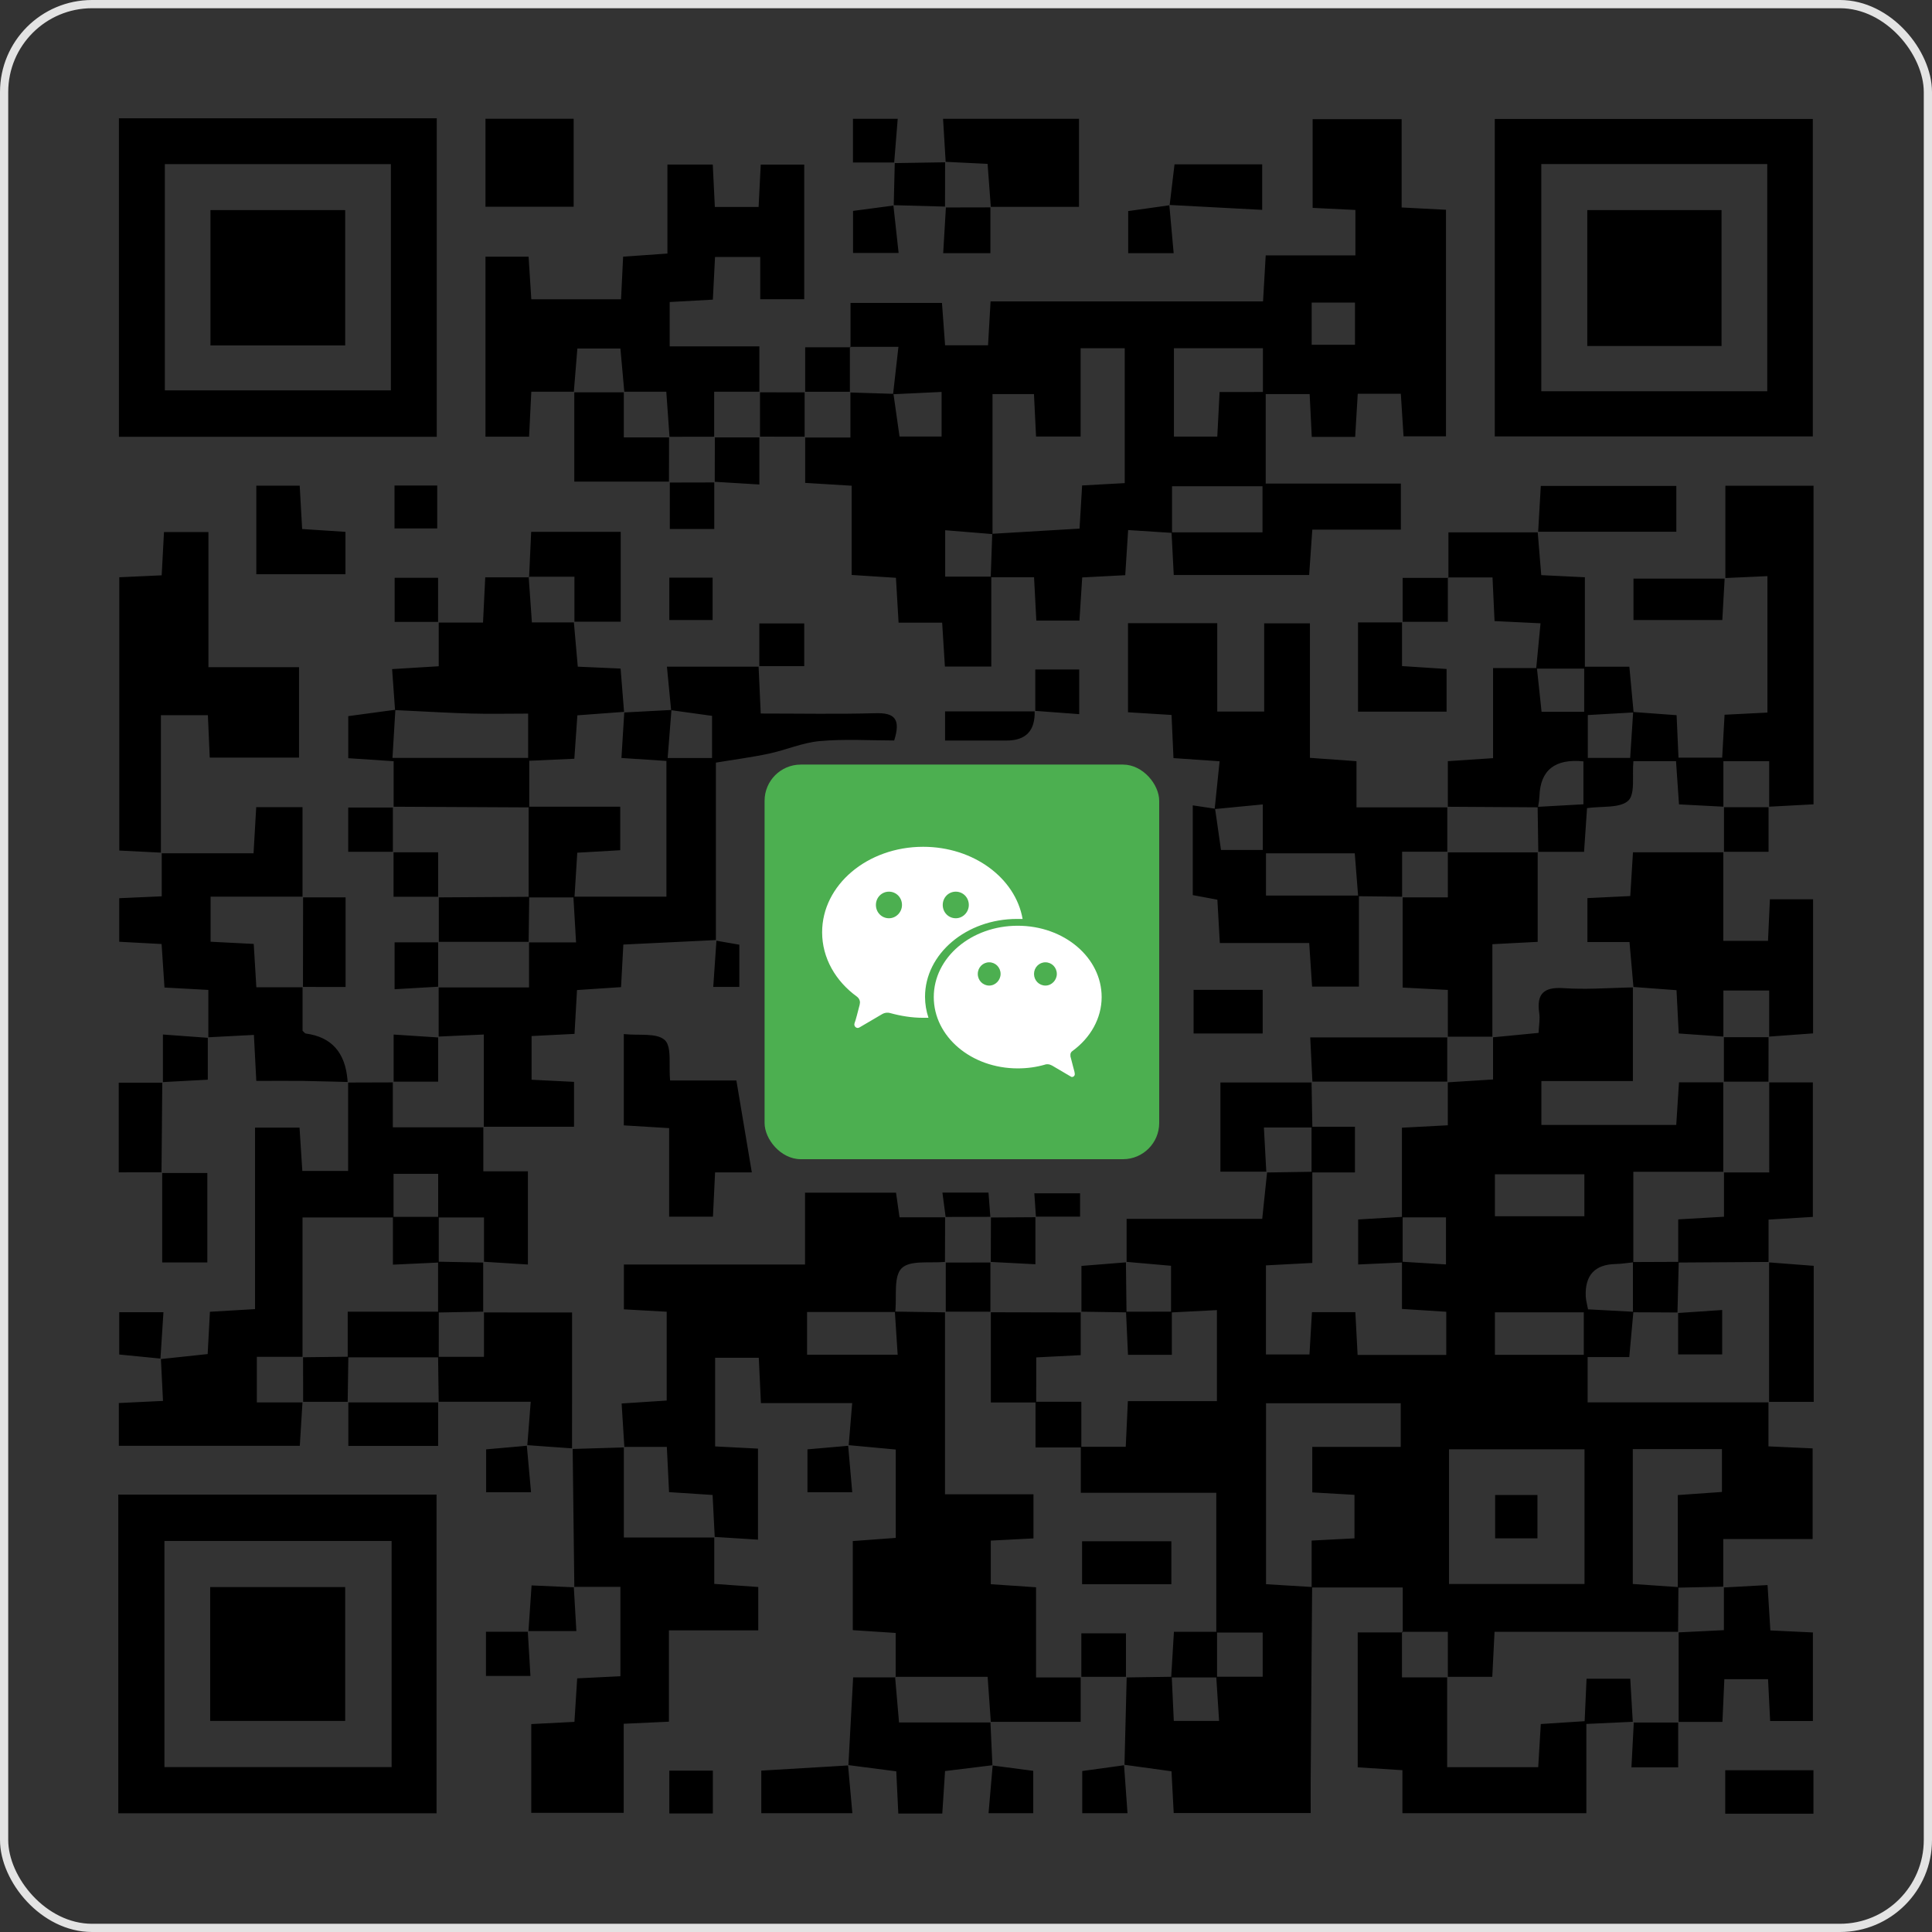 <?xml version="1.0" encoding="UTF-8"?> <svg xmlns="http://www.w3.org/2000/svg" xmlns:xlink="http://www.w3.org/1999/xlink" width="235px" height="235px" viewBox="0 0 235 235" version="1.1"><rect x="0" y="0" width="235" height="235" fill="#333333" stroke="none"/><title>Group 2</title><g id="UNIMALL" stroke="none" stroke-width="1" fill="none" fill-rule="evenodd"><g id="Medium" transform="translate(-160, -5253)"><g id="Group-2" transform="translate(160, 5253)"><rect id="Rectangle" stroke="#E3E3E3" x="0.5" y="0.5" width="234" height="234" rx="10.698"></rect><g id="Group-14" transform="translate(93, 93)"><rect id="Rectangle" fill="#4CAF50" x="0" y="0" width="48" height="48" rx="4.407"></rect><path d="M30.79,19.603 C36.445,19.603 41,23.476 41,28.279 C41,30.874 39.634,33.236 37.47,34.824 C37.28,34.94 37.167,35.134 37.204,35.405 C37.204,35.483 37.204,35.56 37.242,35.637 C37.394,36.296 37.698,37.342 37.698,37.38 C37.698,37.497 37.736,37.574 37.736,37.651 C37.736,37.744 37.7,37.833 37.636,37.898 C37.572,37.964 37.485,38 37.394,38 C37.318,38 37.28,37.961 37.204,37.923 L34.965,36.606 C34.813,36.528 34.624,36.451 34.434,36.451 C34.32,36.451 34.206,36.451 34.13,36.49 C33.067,36.799 31.967,36.954 30.79,36.954 C25.135,36.954 20.58,33.081 20.58,28.279 C20.58,23.476 25.135,19.603 30.79,19.603 Z M19.288,10 C25.412,10 30.51,13.789 31.385,18.776 L30.7,18.776 C24.537,18.776 19.516,23.028 19.516,28.247 C19.516,29.137 19.668,29.987 19.934,30.799 L19.25,30.799 C17.88,30.799 16.51,30.567 15.255,30.219 C15.141,30.18 15.027,30.18 14.913,30.18 C14.684,30.18 14.456,30.258 14.266,30.374 L11.565,31.959 C11.489,31.997 11.413,32.036 11.337,32.036 C11.109,32.036 10.918,31.843 10.918,31.611 C10.918,31.495 10.956,31.418 10.994,31.302 C11.032,31.263 11.375,29.987 11.565,29.214 C11.565,29.137 11.603,29.021 11.603,28.943 C11.603,28.634 11.451,28.402 11.261,28.248 C8.636,26.353 7,23.531 7,20.399 C7,14.639 12.516,10 19.288,10 Z M34.16,24.051 C33.389,24.051 32.773,24.679 32.773,25.466 C32.773,26.252 33.389,26.881 34.16,26.881 C34.931,26.881 35.548,26.213 35.548,25.466 C35.548,24.679 34.931,24.051 34.16,24.051 Z M27.321,24.051 C26.55,24.051 25.933,24.679 25.933,25.466 C25.933,26.252 26.55,26.881 27.321,26.881 C28.092,26.881 28.708,26.213 28.708,25.466 C28.708,24.679 28.092,24.051 27.321,24.051 Z M23.257,15.458 C22.371,15.458 21.671,16.173 21.671,17.076 C21.671,17.978 22.371,18.693 23.257,18.693 C24.142,18.693 24.843,17.941 24.843,17.076 C24.843,16.173 24.142,15.458 23.257,15.458 Z M15.128,15.458 C14.243,15.458 13.542,16.173 13.542,17.076 C13.542,17.978 14.243,18.693 15.128,18.693 C16.013,18.693 16.714,17.941 16.714,17.076 C16.714,16.173 16.013,15.458 15.128,15.458 Z" id="Combined-Shape" fill="#FFFFFF"></path></g><path d="M220.579,215.32 L220.579,220.612 L209.851,220.612 L209.851,215.32 L220.579,215.32 Z M108.88,204.032 L108.875,203.961 C109.029,205.733 109.177,207.499 109.354,209.512 L120.475,209.511 L120.593,212.09 L120.713,214.716 L119.951,214.81 C118.344,215.007 116.721,215.208 114.952,215.424 C114.841,217.086 114.737,218.758 114.616,220.59 L109.266,220.59 C109.183,218.824 109.106,217.228 109.018,215.457 C107.411,215.251 105.856,215.048 104.312,214.846 L103.195,214.699 L103.265,213.427 C103.428,210.389 103.594,207.32 103.772,204.032 L108.88,204.032 Z M86.709,215.375 L86.709,220.579 L81.414,220.579 L81.414,215.375 L86.709,215.375 Z M53.1,181.793 L53.1,220.563 L14.388,220.563 L14.388,181.793 L53.1,181.793 Z M120.709,214.744 C122.289,214.952 123.868,215.155 125.679,215.396 L125.679,220.552 L120.241,220.552 C120.378,218.95 120.511,217.405 120.646,215.868 L120.744,214.749 L120.709,214.744 Z M103.154,214.741 L103.15,214.694 C103.321,216.57 103.486,218.44 103.679,220.552 L92.599,220.552 L92.599,215.369 C95.474,215.198 98.293,215.034 101.098,214.865 L103.154,214.741 Z M170.529,198.471 L170.622,198.482 L170.622,198.57 L170.611,198.559 L170.528,198.559 L170.529,204.027 L176.027,204.027 L176.027,214.952 L187.102,214.952 C187.212,213.126 187.311,211.448 187.416,209.703 C189.337,209.577 191.016,209.473 192.749,209.358 C192.832,207.488 192.904,205.875 192.981,204.192 L198.298,204.192 C198.392,205.818 198.478,207.308 198.564,208.774 L198.602,209.43 L198.121,209.453 C196.504,209.53 194.862,209.605 192.959,209.693 L192.959,220.546 L170.584,220.546 L170.584,215.32 C168.685,215.199 166.995,215.089 165.145,214.969 L165.145,198.559 L170.528,198.559 L170.529,198.471 Z M136.725,214.717 L136.721,214.656 C136.859,216.543 136.991,218.429 137.145,220.546 L131.641,220.546 L131.641,215.418 C133.076,215.221 134.434,215.038 135.771,214.851 L136.725,214.717 Z M198.617,120.103 L198.617,131.494 L187.487,131.494 L187.487,136.83 L203.89,136.83 C204.011,134.971 204.116,133.298 204.226,131.647 L209.609,131.647 L209.609,142.528 L198.672,142.529 L198.672,153.509 L201.408,153.498 C202.316,153.494 203.225,153.49 204.132,153.487 L204.132,148.32 C206.097,148.205 207.776,148.107 209.697,147.997 L209.697,142.611 L215.202,142.611 L215.201,131.658 L220.508,131.658 L220.508,148.019 C218.873,148.117 217.194,148.222 215.119,148.348 L215.119,153.498 L209.664,153.533 C207.84,153.546 206.016,153.558 204.191,153.569 L204.041,159.646 L201.364,159.63 C200.467,159.626 199.57,159.621 198.672,159.619 L198.678,159.558 C198.518,161.319 198.358,163.074 198.177,165.07 L193.113,165.07 L193.113,170.577 L215.108,170.576 L215.108,175.93 C217.001,176.017 218.609,176.089 220.48,176.176 L220.48,187.206 L209.609,187.206 L209.609,192.994 L206.882,193.055 L204.154,193.116 L204.135,195.798 L204.116,198.482 L181.79,198.482 C181.691,200.522 181.603,202.19 181.515,203.961 L176.11,203.961 L176.11,198.482 L170.622,198.482 L170.622,193.096 L159.602,193.096 L159.512,204.767 C159.483,208.678 159.454,212.588 159.426,216.499 C159.415,217.766 159.426,219.033 159.426,220.53 L142.765,220.53 C142.671,218.786 142.583,217.108 142.495,215.451 C140.745,215.212 139.128,214.988 137.53,214.767 L136.777,214.662 L136.911,209.331 L137.044,204.037 L139.748,203.997 C140.652,203.983 141.556,203.97 142.461,203.957 L142.457,204.038 C142.561,202.266 142.671,200.5 142.792,198.482 L147.944,198.482 L147.944,181.579 L131.464,181.579 L131.464,176.061 L125.955,176.061 L125.954,170.593 L120.522,170.593 L120.522,159.618 L131.453,159.64 L131.453,164.834 C129.389,164.939 127.799,165.021 126.043,165.109 L126.042,170.505 L131.53,170.505 L131.53,175.979 L136.93,175.979 C137.024,173.999 137.101,172.321 137.189,170.429 L148.021,170.429 L148.021,159.355 C146.071,159.458 144.301,159.544 142.539,159.635 L142.539,164.796 L137.205,164.796 C137.124,163.095 137.043,161.362 136.967,159.628 L131.541,159.548 L131.541,153.98 C133.065,153.858 134.518,153.742 135.957,153.627 L136.953,153.548 L137.023,159.547 L139.748,159.547 C140.646,159.546 141.543,159.545 142.44,159.542 L142.44,153.964 C140.844,153.822 139.343,153.692 137.858,153.561 L137.035,153.487 L137.035,148.255 L153.531,148.255 C153.734,146.31 153.906,144.671 154.075,143.06 L154.121,142.615 L156.83,142.573 C157.732,142.558 158.632,142.543 159.532,142.53 L159.531,137.148 L153.735,137.148 C153.833,138.967 153.918,140.521 154.001,142.046 L154.027,142.518 L148.445,142.518 L148.445,131.669 L159.533,131.669 L159.58,134.36 L159.628,137.049 L164.81,137.05 L164.81,142.611 L159.624,142.611 L159.624,153.618 C157.313,153.739 155.7,153.821 153.983,153.915 L153.983,164.752 L159.278,164.752 C159.388,162.876 159.487,161.204 159.58,159.608 L164.859,159.608 C164.958,161.461 165.046,163.129 165.134,164.807 L175.917,164.807 L175.917,159.558 C174.057,159.438 172.378,159.333 170.529,159.213 L170.528,153.567 L169.87,153.597 C168.384,153.663 166.875,153.73 165.2,153.805 L165.2,148.331 C166.982,148.223 168.753,148.116 170.523,148.013 L170.523,137.17 C172.576,137.061 174.189,136.973 176.104,136.874 L176.104,131.648 L176.695,131.611 C178.254,131.514 179.836,131.412 181.609,131.302 L181.608,126.171 L182.914,126.047 C184.305,125.913 185.705,125.776 187.146,125.636 C187.19,124.688 187.333,123.958 187.229,123.256 C186.882,120.887 187.746,120.026 190.217,120.196 C192.708,120.366 195.224,120.199 197.732,120.125 L198.617,120.103 Z M75.882,176.058 L75.882,187.019 L86.879,187.019 L86.88,192.658 C88.69,192.784 90.375,192.904 92.23,193.036 L92.23,198.307 L81.364,198.307 L81.364,209.418 C79.421,209.506 77.814,209.583 75.865,209.671 L75.865,220.508 L64.62,220.508 L64.62,209.709 C66.293,209.621 67.978,209.539 69.871,209.44 C69.987,207.652 70.091,205.974 70.207,204.148 C72.001,204.06 73.625,203.983 75.464,203.89 L75.464,193.019 L69.859,193.019 L69.86,193.074 C69.86,193.074 69.833,193.05 69.815,193.034 L69.8,193.019 L69.859,193.019 L69.756,184.627 L69.657,176.245 L72.772,176.152 L75.882,176.058 Z M204.127,209.517 L204.127,214.969 L198.441,214.969 C198.507,213.725 198.571,212.495 198.635,211.266 L198.727,209.522 L201.405,209.522 L204.127,209.517 Z M47.634,187.436 L20.002,187.436 L20.002,214.941 L47.634,214.941 L47.634,187.436 Z M214.998,192.8 C215.119,194.736 215.224,196.414 215.339,198.318 C217.056,198.4 218.669,198.477 220.513,198.564 L220.513,209.341 L215.312,209.341 C215.229,207.702 215.152,206.095 215.058,204.252 L209.741,204.252 C209.67,205.875 209.598,207.477 209.51,209.446 L204.182,209.445 L204.182,198.555 L204.698,198.53 C206.266,198.451 207.856,198.372 209.686,198.285 L209.686,193.092 L210.259,193.061 C211.764,192.979 213.288,192.896 214.998,192.8 Z M108.99,145.074 C109.122,146.011 109.249,146.889 109.414,148.068 L114.957,148.068 L114.951,150.799 L114.94,153.49 L114.8,153.503 C112.986,153.645 110.665,153.283 109.678,154.26 C108.697,155.227 109.066,157.544 108.919,159.353 L108.902,159.537 L111.943,159.583 L114.946,159.628 L114.946,181.76 L125.707,181.76 L125.707,187.124 C123.891,187.217 122.272,187.299 120.516,187.392 L120.516,192.696 C122.36,192.822 124.034,192.932 126.021,193.069 L126.021,204.038 L131.448,204.038 L131.448,209.44 L120.517,209.44 L120.476,208.851 C120.369,207.307 120.256,205.737 120.131,203.961 L108.946,203.961 L108.946,204.032 L108.874,203.966 L108.946,203.961 L108.946,198.625 C107.273,198.515 105.589,198.405 103.728,198.285 L103.728,187.447 L105.784,187.297 C106.816,187.222 107.861,187.146 108.957,187.063 L108.957,176.314 C107.26,176.158 105.674,176.01 104.103,175.864 L103.232,175.783 L103.272,175.306 C103.39,173.873 103.515,172.41 103.657,170.664 L92.554,170.664 C92.461,168.679 92.384,167.001 92.296,165.152 L86.984,165.152 L86.984,175.935 C88.641,176.023 90.32,176.105 92.197,176.204 L92.197,187.277 C90.997,187.2 89.814,187.126 88.638,187.052 L86.936,186.946 L86.888,186.005 C86.819,184.652 86.751,183.286 86.676,181.842 C84.788,181.721 83.115,181.612 81.381,181.496 C81.287,179.566 81.205,177.899 81.111,175.99 L75.944,175.99 L75.907,175.416 C75.811,173.921 75.718,172.408 75.612,170.714 C77.572,170.588 79.256,170.478 81.094,170.357 L81.094,159.553 C79.317,159.454 77.698,159.361 75.887,159.262 L75.887,153.81 L97.921,153.81 L97.921,145.074 L108.99,145.074 Z M147.944,204.038 L142.532,204.038 L142.776,209.325 L148.286,209.325 C148.161,207.406 148.053,205.72 147.944,204.038 Z M41.986,193.047 L41.986,209.325 L25.567,209.325 L25.567,193.047 L41.986,193.047 Z M136.958,198.674 L136.957,203.961 L131.53,203.961 L131.53,198.674 L136.958,198.674 Z M153.586,198.575 L148.038,198.575 L148.038,203.95 L153.586,203.95 L153.586,198.575 Z M64.201,198.476 L64.196,198.394 C64.301,200.16 64.405,201.932 64.521,203.857 L59.11,203.857 L59.11,198.477 L64.201,198.476 Z M64.659,192.844 C66.186,192.913 67.606,192.973 69.012,193.036 L69.797,193.071 L69.827,193.58 C69.915,195.076 70.005,196.605 70.108,198.394 L64.278,198.394 L64.314,197.88 C64.422,196.302 64.531,194.697 64.659,192.844 Z M209.45,176.264 L198.606,176.264 L198.606,192.668 C200.225,192.778 201.745,192.884 203.251,192.986 L204.077,193.042 L204.077,181.853 C206.064,181.71 207.749,181.595 209.45,181.475 L209.45,176.264 Z M170.38,170.686 L153.994,170.686 L153.994,192.696 C155.701,192.799 157.272,192.895 158.826,192.989 L159.542,193.032 L159.542,187.387 C161.446,187.288 163.065,187.206 164.755,187.118 L164.755,181.826 C162.927,181.721 161.32,181.628 159.619,181.529 L159.619,175.995 L170.38,175.995 L170.38,170.686 Z M142.479,187.475 L142.479,192.696 L131.619,192.696 L131.619,187.475 L142.479,187.475 Z M192.733,176.286 L176.253,176.286 L176.253,192.668 L192.733,192.668 L192.733,176.286 Z M187.008,181.847 L187.008,187.118 L181.862,187.118 L181.862,181.847 L187.008,181.847 Z M64.082,175.852 L64.075,175.776 C64.24,177.619 64.411,179.467 64.593,181.507 L59.132,181.507 L59.132,176.292 C60.237,176.197 61.351,176.099 62.467,175.999 L64.082,175.852 Z M103.168,175.859 L103.161,175.776 C103.321,177.624 103.481,179.467 103.662,181.507 L98.218,181.507 L98.218,176.292 L100.726,176.074 L103.168,175.859 Z M47.782,131.658 L47.782,137.121 L58.791,137.121 L58.791,142.474 L64.213,142.474 L64.213,153.81 C62.716,153.718 61.275,153.626 59.845,153.537 L58.873,153.476 L58.874,148.09 L53.369,148.09 L53.369,153.467 L56.08,153.52 L58.774,153.572 L58.774,159.544 L56.08,159.594 C55.176,159.611 54.272,159.628 53.37,159.645 L53.369,165.037 L58.868,165.037 L58.868,159.64 L69.585,159.641 C69.585,163.319 69.585,167.007 69.583,170.7 L69.579,176.171 L66.856,175.98 L64.14,175.781 L64.18,175.287 C64.296,173.806 64.412,172.295 64.554,170.505 L53.363,170.505 L53.323,167.81 C53.31,166.908 53.298,166.005 53.288,165.103 L42.37,165.103 L42.29,170.511 L36.873,170.511 L36.869,167.807 L36.862,165.091 L39.586,165.059 C40.49,165.049 41.393,165.038 42.295,165.027 L42.295,159.547 L53.286,159.547 L53.286,153.573 L52.902,153.59 C51.343,153.661 49.75,153.737 47.793,153.827 L47.793,148.09 L36.796,148.09 L36.796,165.037 L31.242,165.037 L31.242,170.588 L36.792,170.587 L36.751,171.25 C36.661,172.721 36.569,174.214 36.466,175.864 L14.454,175.864 L14.454,170.659 C16.072,170.582 17.751,170.5 19.826,170.401 C19.756,168.962 19.689,167.604 19.62,166.259 L19.57,165.31 L20.634,165.196 C22.139,165.034 23.66,164.874 25.259,164.703 C25.352,163.003 25.435,161.39 25.534,159.558 C27.334,159.454 29.024,159.355 31.022,159.235 L31.022,137.159 L36.433,137.159 C36.548,138.914 36.658,140.598 36.774,142.43 L42.344,142.43 L42.344,131.675 L47.782,131.658 Z M53.292,170.582 L53.292,175.875 L42.372,175.875 L42.371,170.582 L53.292,170.582 Z M215.185,153.552 L215.113,153.547 C216.913,153.684 218.708,153.821 220.612,153.97 L220.612,170.516 L215.185,170.516 L215.185,153.552 Z M19.881,159.613 C19.78,161.197 19.682,162.704 19.585,164.198 L19.516,165.251 L18.964,165.197 C17.554,165.058 16.122,164.916 14.503,164.758 L14.503,159.613 L19.881,159.613 Z M192.645,159.624 L181.834,159.624 L181.834,164.796 L192.645,164.796 L192.645,159.624 Z M108.85,159.585 L98.169,159.586 L98.169,164.785 L109.188,164.785 C109.085,163.173 108.989,161.705 108.894,160.259 L108.85,159.585 Z M209.477,159.344 L209.477,164.747 L204.121,164.747 L204.121,159.707 L204.923,159.652 C206.392,159.552 207.881,159.454 209.477,159.344 Z M198.672,153.542 C197.957,153.613 197.241,153.734 196.52,153.75 C193.992,153.801 192.779,155.108 192.882,157.672 C192.904,158.182 193.058,158.681 193.162,159.262 C195.075,159.365 196.847,159.458 198.623,159.555 L198.622,153.547 L198.672,153.542 Z M120.467,153.563 L120.467,159.553 L117.734,159.549 L115.039,159.542 L115.039,153.574 L117.731,153.569 L120.467,153.563 Z M175.884,148.074 L170.611,148.073 L170.611,153.475 L171.854,153.552 C173.18,153.633 174.514,153.713 175.884,153.799 L175.884,148.074 Z M125.943,148.057 L125.944,153.778 C124.181,153.686 122.633,153.608 121.112,153.527 L120.516,153.495 L120.523,150.788 L120.533,148.09 L123.238,148.074 L125.943,148.057 Z M25.22,142.677 L25.22,153.558 L19.727,153.558 L19.727,142.677 L25.22,142.677 Z M120.236,145.063 C120.302,145.936 120.364,146.728 120.423,147.504 L120.461,148.008 L115.022,148.024 L114.976,147.666 C114.871,146.858 114.76,146.031 114.632,145.063 L120.236,145.063 Z M53.298,142.781 L47.87,142.781 L47.87,148.013 L53.297,148.013 L53.298,142.781 Z M75.876,125.779 C77.704,125.982 79.878,125.603 80.858,126.508 C81.474,127.081 81.459,128.33 81.454,129.667 L81.454,130.171 C81.457,130.593 81.468,131.016 81.507,131.423 L89.571,131.423 C90.221,135.295 90.821,138.882 91.448,142.606 L86.979,142.606 C86.891,144.459 86.808,146.138 86.72,147.991 L81.392,147.991 L81.392,137.22 C79.399,137.099 77.726,137 75.876,136.885 L75.876,125.779 Z M131.376,145.15 L131.376,147.986 L126.005,147.986 L125.987,147.72 C125.934,146.945 125.879,146.149 125.812,145.15 L131.376,145.15 Z M192.716,142.836 L181.834,142.836 L181.834,147.936 L192.716,147.936 L192.716,142.836 Z M19.737,131.696 L19.693,137.148 L19.645,142.594 L14.443,142.595 L14.443,131.697 L19.737,131.696 Z M64.311,70.226 L64.306,70.155 C64.433,71.937 64.56,73.72 64.697,75.705 L69.806,75.705 L69.892,76.695 C70.016,78.121 70.142,79.564 70.279,81.091 C72.012,81.168 73.625,81.239 75.486,81.321 C75.597,82.683 75.702,84.016 75.808,85.343 L75.908,86.586 L74.845,86.666 C73.336,86.779 71.814,86.89 70.229,87.009 C70.097,88.879 69.981,90.546 69.86,92.29 C67.967,92.378 66.354,92.449 64.378,92.537 L64.378,98.126 L75.442,98.126 L75.442,103.418 C73.768,103.517 72.089,103.61 70.218,103.72 C70.104,105.553 69.991,107.311 69.882,109.068 L81.061,109.068 L81.061,92.559 C79.234,92.438 77.555,92.329 75.59,92.197 C75.701,90.402 75.799,88.809 75.896,87.245 L75.932,86.661 L78.787,86.51 L81.632,86.358 L81.595,85.986 C81.454,84.525 81.309,83.031 81.122,81.091 L92.272,81.091 L92.268,81.009 C92.351,82.807 92.433,84.606 92.532,86.789 C97.283,86.789 101.906,86.877 106.53,86.751 C108.787,86.691 109.601,87.436 108.765,90.069 C105.864,90.069 102.776,89.872 99.732,90.14 C97.624,90.327 95.593,91.232 93.496,91.676 C91.404,92.12 89.279,92.394 87.078,92.762 L87.077,114.346 L85.28,114.434 C82.18,114.585 79.06,114.737 75.821,114.892 C75.728,116.609 75.645,118.221 75.541,120.07 C73.768,120.185 72.089,120.3 70.185,120.426 C70.08,122.225 69.987,123.909 69.882,125.757 C68.093,125.85 66.475,125.932 64.659,126.02 L64.659,131.335 C66.403,131.423 68.016,131.505 69.822,131.593 L69.822,137.055 L58.851,137.055 L58.852,125.834 C56.925,125.923 55.341,125.994 53.791,126.063 L53.358,126.082 L53.358,120.108 L64.35,120.108 L64.35,114.629 L70.069,114.629 C69.956,112.641 69.853,110.896 69.75,109.16 L64.371,109.16 L64.302,114.563 L53.375,114.563 L53.375,109.154 L64.301,109.084 L64.297,103.682 C64.297,101.857 64.298,100.032 64.301,98.208 L47.881,98.126 L47.881,92.592 C45.883,92.46 44.205,92.345 42.361,92.224 L42.361,87.107 C44.035,86.879 45.606,86.666 47.16,86.458 L48.05,86.339 L48.003,85.692 C47.905,84.329 47.808,82.938 47.694,81.387 C49.643,81.266 51.311,81.168 53.364,81.041 L53.364,75.727 L58.752,75.727 C58.841,73.857 58.923,72.206 59.022,70.226 L64.311,70.226 Z M19.815,125.834 C21.592,125.963 23.15,126.076 24.685,126.19 L25.275,126.234 L25.275,131.329 C23.572,131.419 22.027,131.5 20.504,131.583 L19.815,131.621 L19.815,125.834 Z M36.796,98.181 L36.796,109.067 L25.617,109.068 L25.617,114.547 C27.444,114.64 29.062,114.722 30.862,114.815 C30.972,116.658 31.071,118.336 31.181,120.091 L36.801,120.091 L36.801,125.379 C36.955,125.51 37.077,125.702 37.22,125.719 C40.314,126.134 41.997,128.02 42.269,131.375 L42.284,131.607 L40.518,131.561 C39.298,131.529 38.078,131.496 36.856,131.477 C35.04,131.455 33.224,131.477 31.176,131.477 C31.156,131.104 31.137,130.742 31.118,130.383 L31.062,129.312 C31.006,128.242 30.95,127.153 30.884,125.883 C29.618,125.949 28.372,126.012 27.132,126.077 L25.341,126.171 L25.341,120.41 C23.486,120.311 21.874,120.223 20.008,120.119 C19.892,118.391 19.782,116.713 19.655,114.826 C17.96,114.739 16.347,114.651 14.503,114.552 L14.503,109.254 C16.105,109.183 17.712,109.111 19.672,109.024 L19.672,103.791 L30.84,103.791 C30.967,101.609 31.06,99.991 31.165,98.181 L36.796,98.181 Z M47.881,125.839 C49.556,125.947 51.098,126.047 52.617,126.146 L53.292,126.19 L53.292,131.571 L47.881,131.57 L47.881,125.839 Z M215.119,126.163 L215.116,128.878 L215.108,131.57 L209.686,131.57 L209.686,126.163 L215.119,126.163 Z M176.038,126.185 L176.038,131.565 L159.636,131.565 L159.597,130.777 C159.523,129.289 159.449,127.784 159.371,126.185 L176.038,126.185 Z M187.036,103.676 L187.036,114.563 C185.264,114.656 183.585,114.739 181.526,114.848 L181.526,126.097 L176.11,126.097 L176.11,120.41 C174.189,120.311 172.582,120.229 170.611,120.124 L170.611,109.155 L176.11,109.155 L176.11,103.676 L187.036,103.676 Z M209.614,103.67 L209.615,114.442 L215.053,114.442 C215.124,112.841 215.202,111.239 215.284,109.386 L220.535,109.386 L220.535,125.697 C219.321,125.784 218.118,125.872 216.92,125.96 L215.196,126.086 L215.196,120.486 L209.626,120.486 L209.625,126.086 L208.802,126.029 C207.308,125.925 205.798,125.822 204.193,125.708 C204.099,123.898 204.011,122.23 203.923,120.442 C202.291,120.32 200.816,120.21 199.36,120.102 L198.684,120.051 L198.631,119.442 C198.496,117.898 198.358,116.332 198.204,114.585 L193.085,114.585 L193.085,109.243 C194.907,109.155 196.52,109.073 198.298,108.991 C198.413,107.17 198.518,105.497 198.628,103.671 L209.614,103.67 Z M153.586,120.399 L153.586,125.708 L145.181,125.708 L145.181,120.399 L153.586,120.399 Z M53.292,114.623 L53.292,120.019 L52.732,120.052 C51.23,120.138 49.702,120.227 47.997,120.327 L47.997,114.623 L53.292,114.623 Z M42.036,109.15 L42.036,120.048 L36.851,120.047 L36.859,114.595 L36.867,109.15 L42.036,109.15 Z M87.089,114.415 C87.964,114.569 88.839,114.722 89.929,114.909 L89.929,120.042 L86.758,120.042 C86.869,118.388 86.975,116.828 87.084,115.282 L87.144,114.425 L87.089,114.415 Z M148.06,75.804 L148.06,86.548 L153.768,86.548 L153.768,75.82 L159.333,75.82 L159.333,92.181 C161.402,92.329 163.092,92.449 164.997,92.586 L164.997,98.208 L176.044,98.208 L176.044,103.599 L170.545,103.599 L170.545,109.072 L167.913,109.041 L165.294,109.013 L165.294,120.009 L159.597,120.009 C159.487,118.347 159.377,116.675 159.245,114.706 L148.374,114.706 C148.264,112.797 148.176,111.19 148.076,109.435 C147.108,109.254 146.166,109.078 145.082,108.876 L145.082,97.961 C145.969,98.098 146.71,98.21 147.435,98.315 L147.751,98.361 L147.829,97.606 C147.994,96.005 148.162,94.384 148.346,92.597 C146.255,92.455 144.57,92.34 142.737,92.213 C142.655,90.431 142.583,88.813 142.501,86.965 C140.728,86.855 139.038,86.751 137.205,86.636 L137.205,75.804 L148.06,75.804 Z M53.292,103.671 L53.292,109.078 L47.87,109.078 L47.87,103.67 L53.292,103.671 Z M164.788,103.797 L153.988,103.797 L153.988,108.936 L165.194,108.936 L165.094,107.693 C164.989,106.374 164.887,105.064 164.788,103.797 Z M25.352,64.714 L25.352,81.151 L36.372,81.151 L36.372,92.153 L25.512,92.153 C25.435,90.393 25.363,88.775 25.286,86.992 L19.573,86.992 L19.573,103.709 L19.051,103.684 C17.612,103.612 16.151,103.538 14.509,103.457 L14.509,70.215 C16.144,70.138 17.756,70.067 19.666,69.979 C19.76,68.235 19.848,66.562 19.947,64.714 L25.352,64.714 Z M220.59,59.081 L220.59,97.835 C219.187,97.909 217.823,97.983 216.472,98.055 L215.196,98.122 L215.196,92.592 L209.626,92.592 L209.625,98.122 L208.345,98.055 C206.991,97.984 205.625,97.911 204.226,97.841 C204.094,95.948 203.978,94.27 203.863,92.581 L198.678,92.581 C198.633,93.042 198.629,93.533 198.632,94.023 L198.635,94.511 C198.644,95.723 198.624,96.854 198.05,97.391 C197.36,98.034 196.129,98.099 194.839,98.158 L194.32,98.183 C193.887,98.205 193.455,98.236 193.041,98.296 C192.926,99.996 192.81,101.685 192.678,103.616 L187.112,103.616 L187.072,100.912 L187.031,98.197 L181.562,98.164 L176.11,98.131 L176.11,92.586 C177.965,92.46 179.649,92.351 181.609,92.219 L181.609,81.261 L186.86,81.261 L186.918,80.666 C187.067,79.124 187.214,77.562 187.383,75.815 C185.374,75.716 183.761,75.639 181.79,75.546 C181.713,73.851 181.636,72.184 181.543,70.237 L176.181,70.237 L176.181,70.314 L176.099,70.237 L176.181,70.237 L176.181,64.752 L187.042,64.752 L187.107,65.532 C187.225,66.954 187.342,68.399 187.471,69.957 C189.216,70.039 190.828,70.122 192.777,70.215 L192.777,81.096 L198.188,81.096 C198.351,82.862 198.498,84.439 198.643,85.993 L198.7,86.607 L199.38,86.657 C200.841,86.765 202.321,86.875 203.934,86.992 C204.011,88.742 204.083,90.343 204.165,92.159 L209.477,92.159 C209.571,90.453 209.664,88.775 209.769,86.937 C211.563,86.844 213.176,86.762 214.981,86.674 L214.981,70.078 C213.528,70.144 212.153,70.206 210.795,70.268 L209.868,70.309 L209.868,59.081 L220.59,59.081 Z M215.119,98.186 L215.119,103.605 L209.697,103.605 L209.697,98.186 L215.119,98.186 Z M47.788,98.224 L47.788,103.605 L42.355,103.605 L42.355,98.225 L47.788,98.224 Z M153.597,97.846 C151.757,98.024 150.099,98.184 148.463,98.343 L147.801,98.407 L147.976,99.603 C148.155,100.842 148.331,102.094 148.517,103.386 L153.597,103.386 L153.597,97.846 Z M187.251,96.853 C187.238,97.191 187.183,97.528 187.132,97.863 L187.093,98.138 L188.9,98.037 C190.145,97.966 191.383,97.895 192.601,97.83 L192.601,92.608 C189.137,92.261 187.353,93.676 187.251,96.853 Z M81.669,86.388 L81.672,86.356 C81.518,88.292 81.364,90.223 81.21,92.203 L86.61,92.203 L86.61,87.074 C85.062,86.858 83.677,86.666 82.314,86.478 L81.669,86.388 Z M48.088,86.374 L48.091,86.334 C47.97,88.281 47.854,90.223 47.738,92.192 L64.24,92.192 L64.24,86.8 C61.752,86.8 59.485,86.855 57.217,86.789 C54.926,86.723 52.634,86.602 50.343,86.485 L48.088,86.374 Z M198.646,86.66 L198.705,86.658 C196.834,86.767 194.962,86.872 193.135,86.976 L193.135,92.186 L198.287,92.186 C198.4,90.48 198.501,88.914 198.6,87.372 L198.646,86.66 Z M125.851,86.531 L125.85,86.455 C125.934,88.868 124.799,90.075 122.443,90.075 L114.952,90.075 L114.952,86.531 L125.851,86.531 Z M131.272,81.436 L131.272,86.866 C129.689,86.747 128.202,86.64 126.731,86.528 L125.927,86.466 L125.927,81.436 L131.272,81.436 Z M192.694,81.327 L186.949,81.326 L187.228,83.917 C187.322,84.804 187.416,85.692 187.509,86.581 L192.694,86.581 L192.694,81.327 Z M170.534,75.705 L170.534,81.02 C172.444,81.146 174.123,81.255 175.956,81.371 L175.956,86.564 L165.184,86.564 L165.184,75.705 L170.534,75.705 Z M170.49,14.497 L170.49,25.236 C172.428,25.335 174.04,25.417 175.884,25.516 L175.884,53.07 L170.721,53.07 C170.617,51.403 170.507,49.719 170.391,47.898 L165.151,47.898 C165.046,49.62 164.947,51.299 164.837,53.142 L159.558,53.142 C159.476,51.469 159.388,49.785 159.3,47.931 L153.955,47.931 L153.955,58.818 L170.396,58.818 L170.396,64.423 L159.624,64.423 C159.481,66.431 159.366,68.109 159.239,69.941 L142.77,69.941 C142.7,68.604 142.633,67.313 142.567,66.032 L142.503,64.814 L141.829,64.771 C140.363,64.677 138.873,64.581 137.222,64.473 C137.095,66.442 136.991,68.125 136.87,69.963 C135.108,70.056 133.496,70.138 131.635,70.237 C131.525,71.97 131.415,73.648 131.299,75.491 L126.054,75.491 C125.966,73.807 125.878,72.129 125.778,70.209 L120.577,70.209 L120.577,81.08 L114.935,81.08 C114.825,79.325 114.72,77.647 114.599,75.738 L109.299,75.738 C109.188,73.846 109.089,72.173 108.979,70.281 C107.245,70.171 105.561,70.061 103.591,69.935 L103.591,59.081 C101.62,58.961 99.936,58.862 97.938,58.736 L97.937,53.218 L103.442,53.218 L103.442,47.741 L106.024,47.822 L108.633,47.903 L108.697,47.348 C108.883,45.732 109.072,44.09 109.282,42.189 L103.453,42.189 L103.453,36.847 L114.577,36.847 C114.698,38.465 114.819,40.149 114.957,42.002 L120.181,42.002 C120.274,40.346 120.373,38.662 120.489,36.661 L153.63,36.661 C153.74,34.73 153.834,33.112 153.955,31.066 L164.865,31.066 L164.865,25.538 C163.142,25.456 161.523,25.373 159.663,25.286 L159.663,14.497 L170.49,14.497 Z M97.822,75.831 L97.822,81.025 L92.362,81.025 L92.362,75.831 L97.822,75.831 Z M53.287,70.281 L53.286,75.644 L48.003,75.645 L48.003,70.281 L53.287,70.281 Z M176.11,70.291 L176.11,75.634 L170.611,75.633 L170.611,70.292 L176.11,70.291 Z M75.502,64.692 L75.502,75.623 L69.871,75.622 L69.871,70.149 L64.359,70.149 L64.356,70.22 L64.311,70.226 L64.309,70.198 L64.309,70.195 L64.307,70.164 L64.295,70.149 L64.359,70.149 L64.397,69.325 C64.466,67.83 64.536,66.315 64.609,64.692 L75.502,64.692 Z M209.776,70.379 L209.742,71.007 C209.665,72.407 209.583,73.831 209.494,75.42 L198.689,75.42 L198.689,70.38 L209.776,70.379 Z M86.681,70.259 L86.681,75.42 L81.414,75.42 L81.414,70.259 L86.681,70.259 Z M114.968,64.495 L114.968,70.138 L120.508,70.138 L120.599,67.569 L120.691,64.963 L118.8,64.807 C117.517,64.702 116.238,64.597 114.968,64.495 Z M36.455,59.076 C36.548,60.727 36.642,62.399 36.752,64.347 C38.502,64.462 40.175,64.571 42.019,64.692 L42.019,69.848 L31.176,69.848 L31.176,59.076 L36.455,59.076 Z M136.809,42.359 L131.442,42.359 L131.442,53.098 L126.021,53.098 C125.933,51.277 125.85,49.67 125.767,47.931 L120.726,47.931 L120.725,64.926 L122.797,64.803 C125.605,64.636 128.426,64.468 131.31,64.297 C131.354,63.573 131.397,62.871 131.438,62.176 L131.562,60.099 C131.582,59.751 131.603,59.402 131.624,59.048 C133.49,58.944 135.103,58.856 136.809,58.763 L136.809,42.359 Z M153.564,59.147 L142.561,59.147 L142.561,64.752 L153.564,64.752 L153.564,59.147 Z M203.901,59.109 L203.901,64.681 L187.094,64.681 L187.136,63.956 C187.226,62.406 187.317,60.834 187.416,59.109 L203.901,59.109 Z M86.879,58.681 L86.88,64.347 L81.474,64.347 L81.474,58.692 L84.154,58.689 L86.879,58.681 Z M53.182,59.054 L53.182,64.275 L47.986,64.275 L47.986,59.054 L53.182,59.054 Z M92.367,53.207 L92.367,58.933 C90.633,58.828 89.077,58.735 87.538,58.64 L86.94,58.602 L86.944,55.901 L86.951,53.207 L92.367,53.207 Z M75.876,47.723 L75.876,53.202 L81.38,53.202 L81.377,55.914 L81.369,58.582 L69.855,58.582 L69.854,47.723 L75.876,47.723 Z M53.127,14.388 L53.127,53.131 L14.465,53.131 L14.465,14.388 L53.127,14.388 Z M86.698,20.015 C86.775,21.633 86.858,23.311 86.951,25.176 L92.274,25.176 C92.362,23.443 92.444,21.83 92.532,20.02 L97.822,20.02 L97.822,36.397 L92.472,36.397 L92.472,31.258 L86.973,31.258 C86.891,32.909 86.808,34.516 86.709,36.447 C85.003,36.54 83.318,36.633 81.458,36.737 L81.458,42.129 L92.367,42.129 L92.367,47.646 L86.869,47.646 L86.868,53.119 L84.163,53.123 L81.436,53.13 L81.387,52.434 C81.278,50.907 81.168,49.357 81.045,47.646 L75.936,47.646 L75.783,45.937 C75.676,44.752 75.57,43.571 75.464,42.397 L70.229,42.397 C70.097,44.038 69.973,45.526 69.853,46.988 L69.8,47.646 L64.626,47.646 C64.532,49.566 64.444,51.249 64.356,53.114 L59.05,53.114 L59.05,31.22 L64.295,31.22 C64.4,32.849 64.505,34.532 64.626,36.403 L75.541,36.403 L75.602,35.156 C75.663,33.909 75.724,32.643 75.794,31.22 C77.495,31.099 79.179,30.984 81.183,30.841 L81.183,20.015 L86.698,20.015 Z M95.153,47.724 L97.871,47.728 L97.871,53.119 L95.153,53.116 L92.444,53.108 L92.444,47.723 L95.153,47.724 Z M153.614,42.359 L142.792,42.359 L142.792,53.103 L148.065,53.103 C148.086,52.703 148.106,52.313 148.127,51.926 L148.187,50.766 C148.237,49.796 148.288,48.803 148.346,47.684 L153.614,47.679 L153.614,42.359 Z M114.533,47.673 C112.664,47.765 110.985,47.843 109.334,47.92 L108.683,47.95 L109.047,50.503 C109.171,51.369 109.293,52.234 109.414,53.098 L114.533,53.098 L114.533,47.673 Z M220.502,14.47 L220.502,53.087 L181.818,53.087 L181.818,14.47 L220.502,14.47 Z M103.376,42.172 L103.392,42.189 L103.453,42.189 L103.453,42.244 L103.442,42.26 L103.426,42.244 L103.376,42.244 L103.376,47.651 L97.937,47.651 L97.938,42.244 L103.376,42.244 L103.376,42.172 Z M214.959,19.955 L187.476,19.955 L187.476,47.591 L214.959,47.591 L214.959,19.955 Z M47.546,19.966 L20.052,19.966 L20.052,47.482 L47.546,47.482 L47.546,19.966 Z M209.4,25.554 L209.4,42.085 L193.069,42.085 L193.069,25.554 L209.4,25.554 Z M41.986,25.554 L41.986,42.019 L25.6,42.019 L25.6,25.554 L41.986,25.554 Z M164.815,36.803 L159.547,36.803 L159.547,41.937 L164.815,41.937 L164.815,36.803 Z M142.234,24.968 L142.231,24.929 C142.401,26.799 142.567,28.67 142.759,30.792 L137.227,30.792 L137.227,25.675 C138.52,25.494 139.778,25.319 141.027,25.141 L142.234,24.968 Z M120.467,25.225 L120.467,30.792 L114.726,30.792 C114.818,29.234 114.907,27.736 114.995,26.248 L115.055,25.236 L117.728,25.231 L120.467,25.225 Z M108.67,25.001 L108.666,24.956 C108.869,26.799 109.067,28.648 109.304,30.77 L103.761,30.77 L103.761,25.653 L106.242,25.326 L108.67,25.001 Z M153.526,19.993 L153.526,25.527 C151.023,25.395 148.513,25.261 146.001,25.128 L142.272,24.931 L142.352,24.272 C142.516,22.901 142.68,21.511 142.864,19.993 L153.526,19.993 Z M131.244,14.448 L131.244,25.159 L120.517,25.159 L120.39,23.465 C120.302,22.292 120.214,21.117 120.126,19.933 C118.449,19.851 116.993,19.782 115.567,19.711 L115.025,19.683 L114.986,19.014 C114.899,17.557 114.808,16.079 114.709,14.448 L131.244,14.448 Z M69.778,14.443 L69.778,25.148 L59.05,25.148 L59.05,14.443 L69.778,14.443 Z M114.957,19.741 L114.954,22.458 L114.946,25.129 L108.71,24.957 L108.773,22.381 L108.834,19.838 L111.894,19.79 L114.957,19.741 Z M109.194,14.454 C109.066,16.03 108.949,17.504 108.83,18.964 L108.765,19.768 L103.75,19.768 L103.75,14.454 L109.194,14.454 Z" id="Combined-Shape" fill="#000000" fill-rule="nonzero"></path></g></g></g></svg> 
